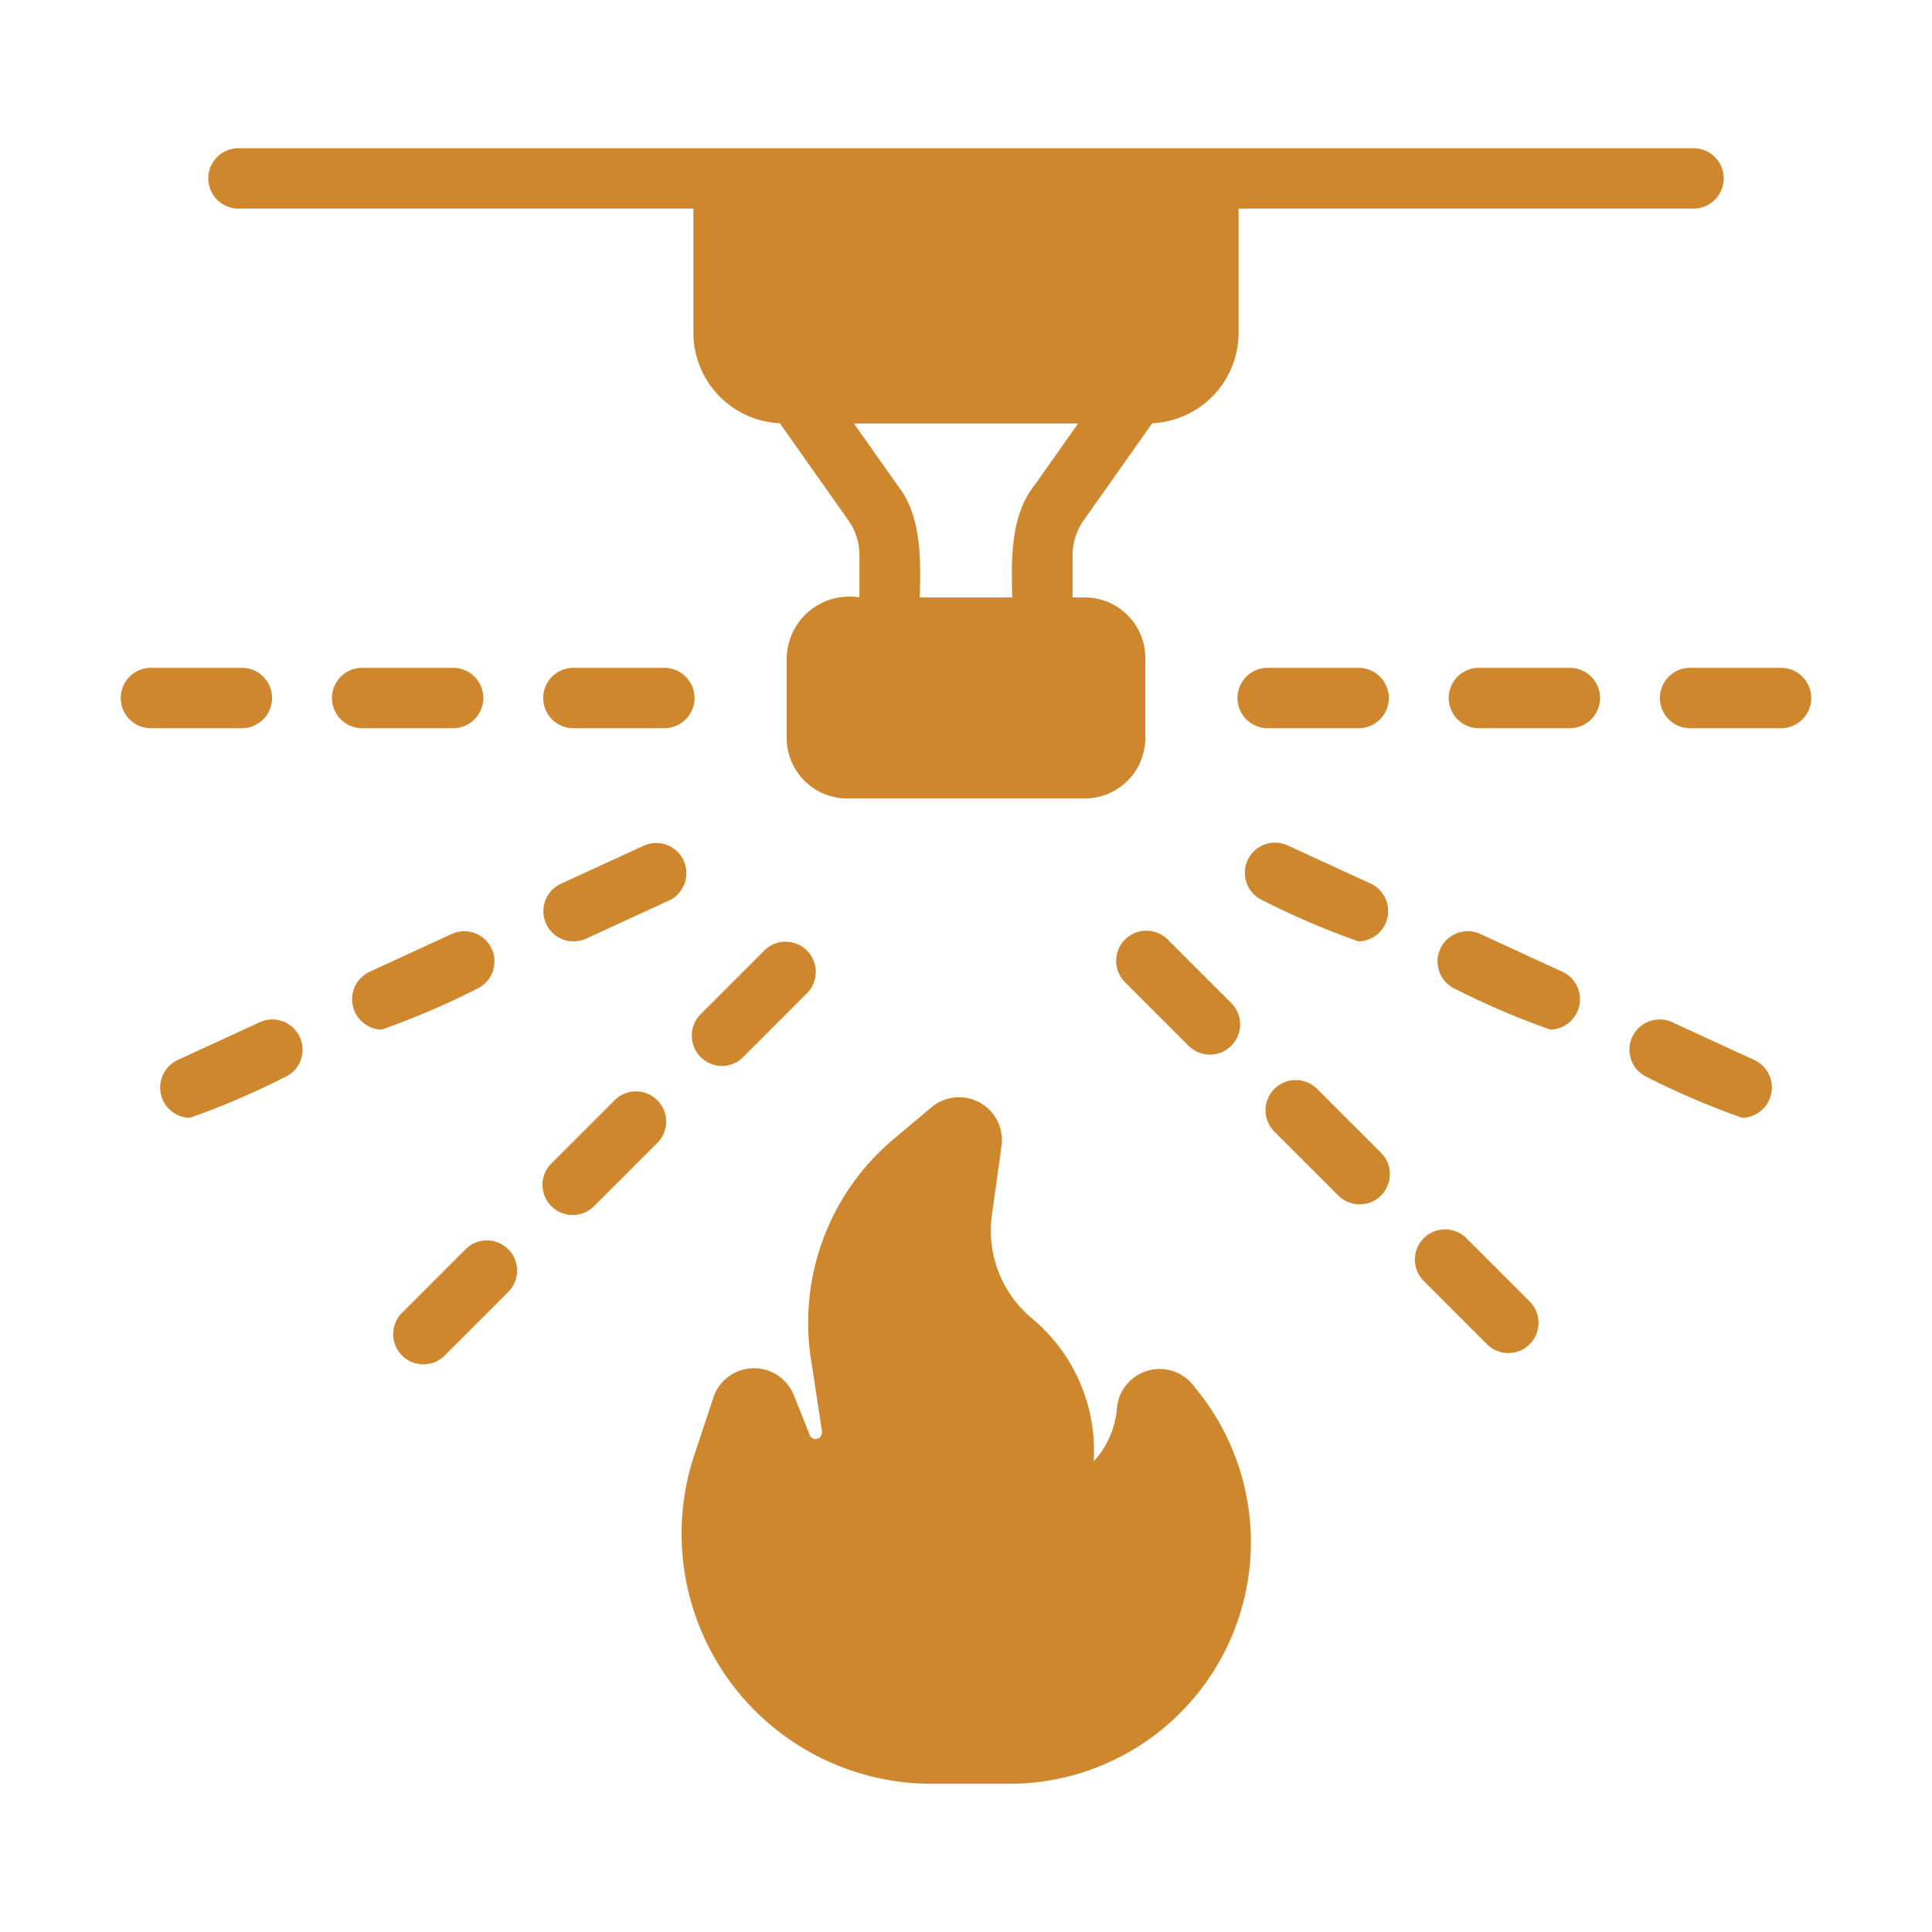 <svg xmlns="http://www.w3.org/2000/svg" data-name="Bahan copy 2" viewBox="0 0 64 64">
  <path fill="#CF872E" d="M39.58 45.96a1.419 1.419 0 0 0-2.58.69 2.945 2.945 0 0 1-.77 1.76 5.707 5.707 0 0 0-2.06-4.75 3.777 3.777 0 0 1-1.31-3.42l.32-2.3a1.42 1.42 0 0 0-2.31-1.27l-1.3 1.09a7.947 7.947 0 0 0-2.72 7.17l.38 2.49a.246.246 0 0 1-.06.18.207.207 0 0 1-.35-.07l-.53-1.33a1.42 1.42 0 0 0-2.65.07l-.66 1.99a8.284 8.284 0 0 0 7.81 10.83h2.73a8.004 8.004 0 0 0 6.06-13.13zm2.413-21.837h3.013a1 1 0 0 0 0-2h-3.013a1 1 0 0 0 0 2zm10.01-2H48.99a1 1 0 0 0 0 2h3.013a1 1 0 0 0 0-2zm6.997 0h-3.013a1 1 0 0 0 0 2H59a1 1 0 0 0 0-2zm-14.001 9.062a1.005 1.005 0 0 0 .419-1.909l-2.737-1.258a1 1 0 1 0-.836 1.816 26.3 26.3 0 0 0 3.154 1.35zm6.775 1.015-2.736-1.26a1 1 0 0 0-.836 1.817 26.279 26.279 0 0 0 3.153 1.35 1.005 1.005 0 0 0 .42-1.908zm6.358 2.922-2.736-1.259a1 1 0 0 0-.836 1.817 26.279 26.279 0 0 0 3.153 1.35 1.005 1.005 0 0 0 .419-1.908zm-35.486-6.614a.998.998 0 0 0-1.327-.49l-2.737 1.258a1 1 0 1 0 .836 1.817l2.737-1.259a.999.999 0 0 0 .49-1.326zm-6.848 4.249a1 1 0 0 0-.836-1.817l-2.736 1.26a1.005 1.005 0 0 0 .419 1.907 26.465 26.465 0 0 0 3.153-1.35zm-7.194 1.106-2.736 1.26a1.005 1.005 0 0 0 .42 1.907 26.472 26.472 0 0 0 3.152-1.35 1 1 0 0 0-.836-1.817zm13.403-11.74h-3.013a1 1 0 0 0 0 2h3.013a1 1 0 0 0 0-2zm-6.997 2a1 1 0 0 0 0-2h-3.013a1 1 0 0 0 0 2zm-5.997-1a1 1 0 0 0-1-1H5a1 1 0 0 0 0 2h3.013a1 1 0 0 0 1-1zm29.657 7.988a1 1 0 0 0-1.414 1.414l2.13 2.13a1 1 0 0 0 1.414-1.414zm4.947 4.948a1 1 0 0 0-1.414 1.414l2.131 2.13a1 1 0 0 0 1.414-1.415zm4.948 4.947a1 1 0 0 0-1.414 1.414l2.13 2.13a1 1 0 0 0 1.414-1.413zm-24.658-5.693a.997.997 0 0 0 .707-.293l2.13-2.13a1 1 0 0 0-1.414-1.414l-2.13 2.13a1.007 1.007 0 0 0 .707 1.707zm-3.524 1.111-2.131 2.13a1 1 0 0 0 1.414 1.414l2.13-2.13a1 1 0 0 0-1.413-1.414zm-4.948 4.947-2.13 2.13a1 1 0 0 0 1.414 1.414l2.13-2.13a1 1 0 0 0-1.414-1.414zM7.9 6.91h15.07v4.11a3.002 3.002 0 0 0 2.862 3l2.268 3.211a2.006 2.006 0 0 1 .37 1.162v1.397a2.076 2.076 0 0 0-2.41 2v2.66a2.006 2.006 0 0 0 2 2h7.88a2.006 2.006 0 0 0 2-2v-2.66a2.006 2.006 0 0 0-2-2h-.41v-1.397a2.007 2.007 0 0 1 .37-1.16l2.269-3.213a3.002 3.002 0 0 0 2.861-3V6.91H56.1a1 1 0 0 0 0-2H7.9a1 1 0 0 0 0 2zm26.366 9.17c-.808 1.02-.763 2.48-.736 3.71h-3.06c.028-1.234.072-2.688-.737-3.712l-1.446-2.048h7.426z"/>
</svg>
